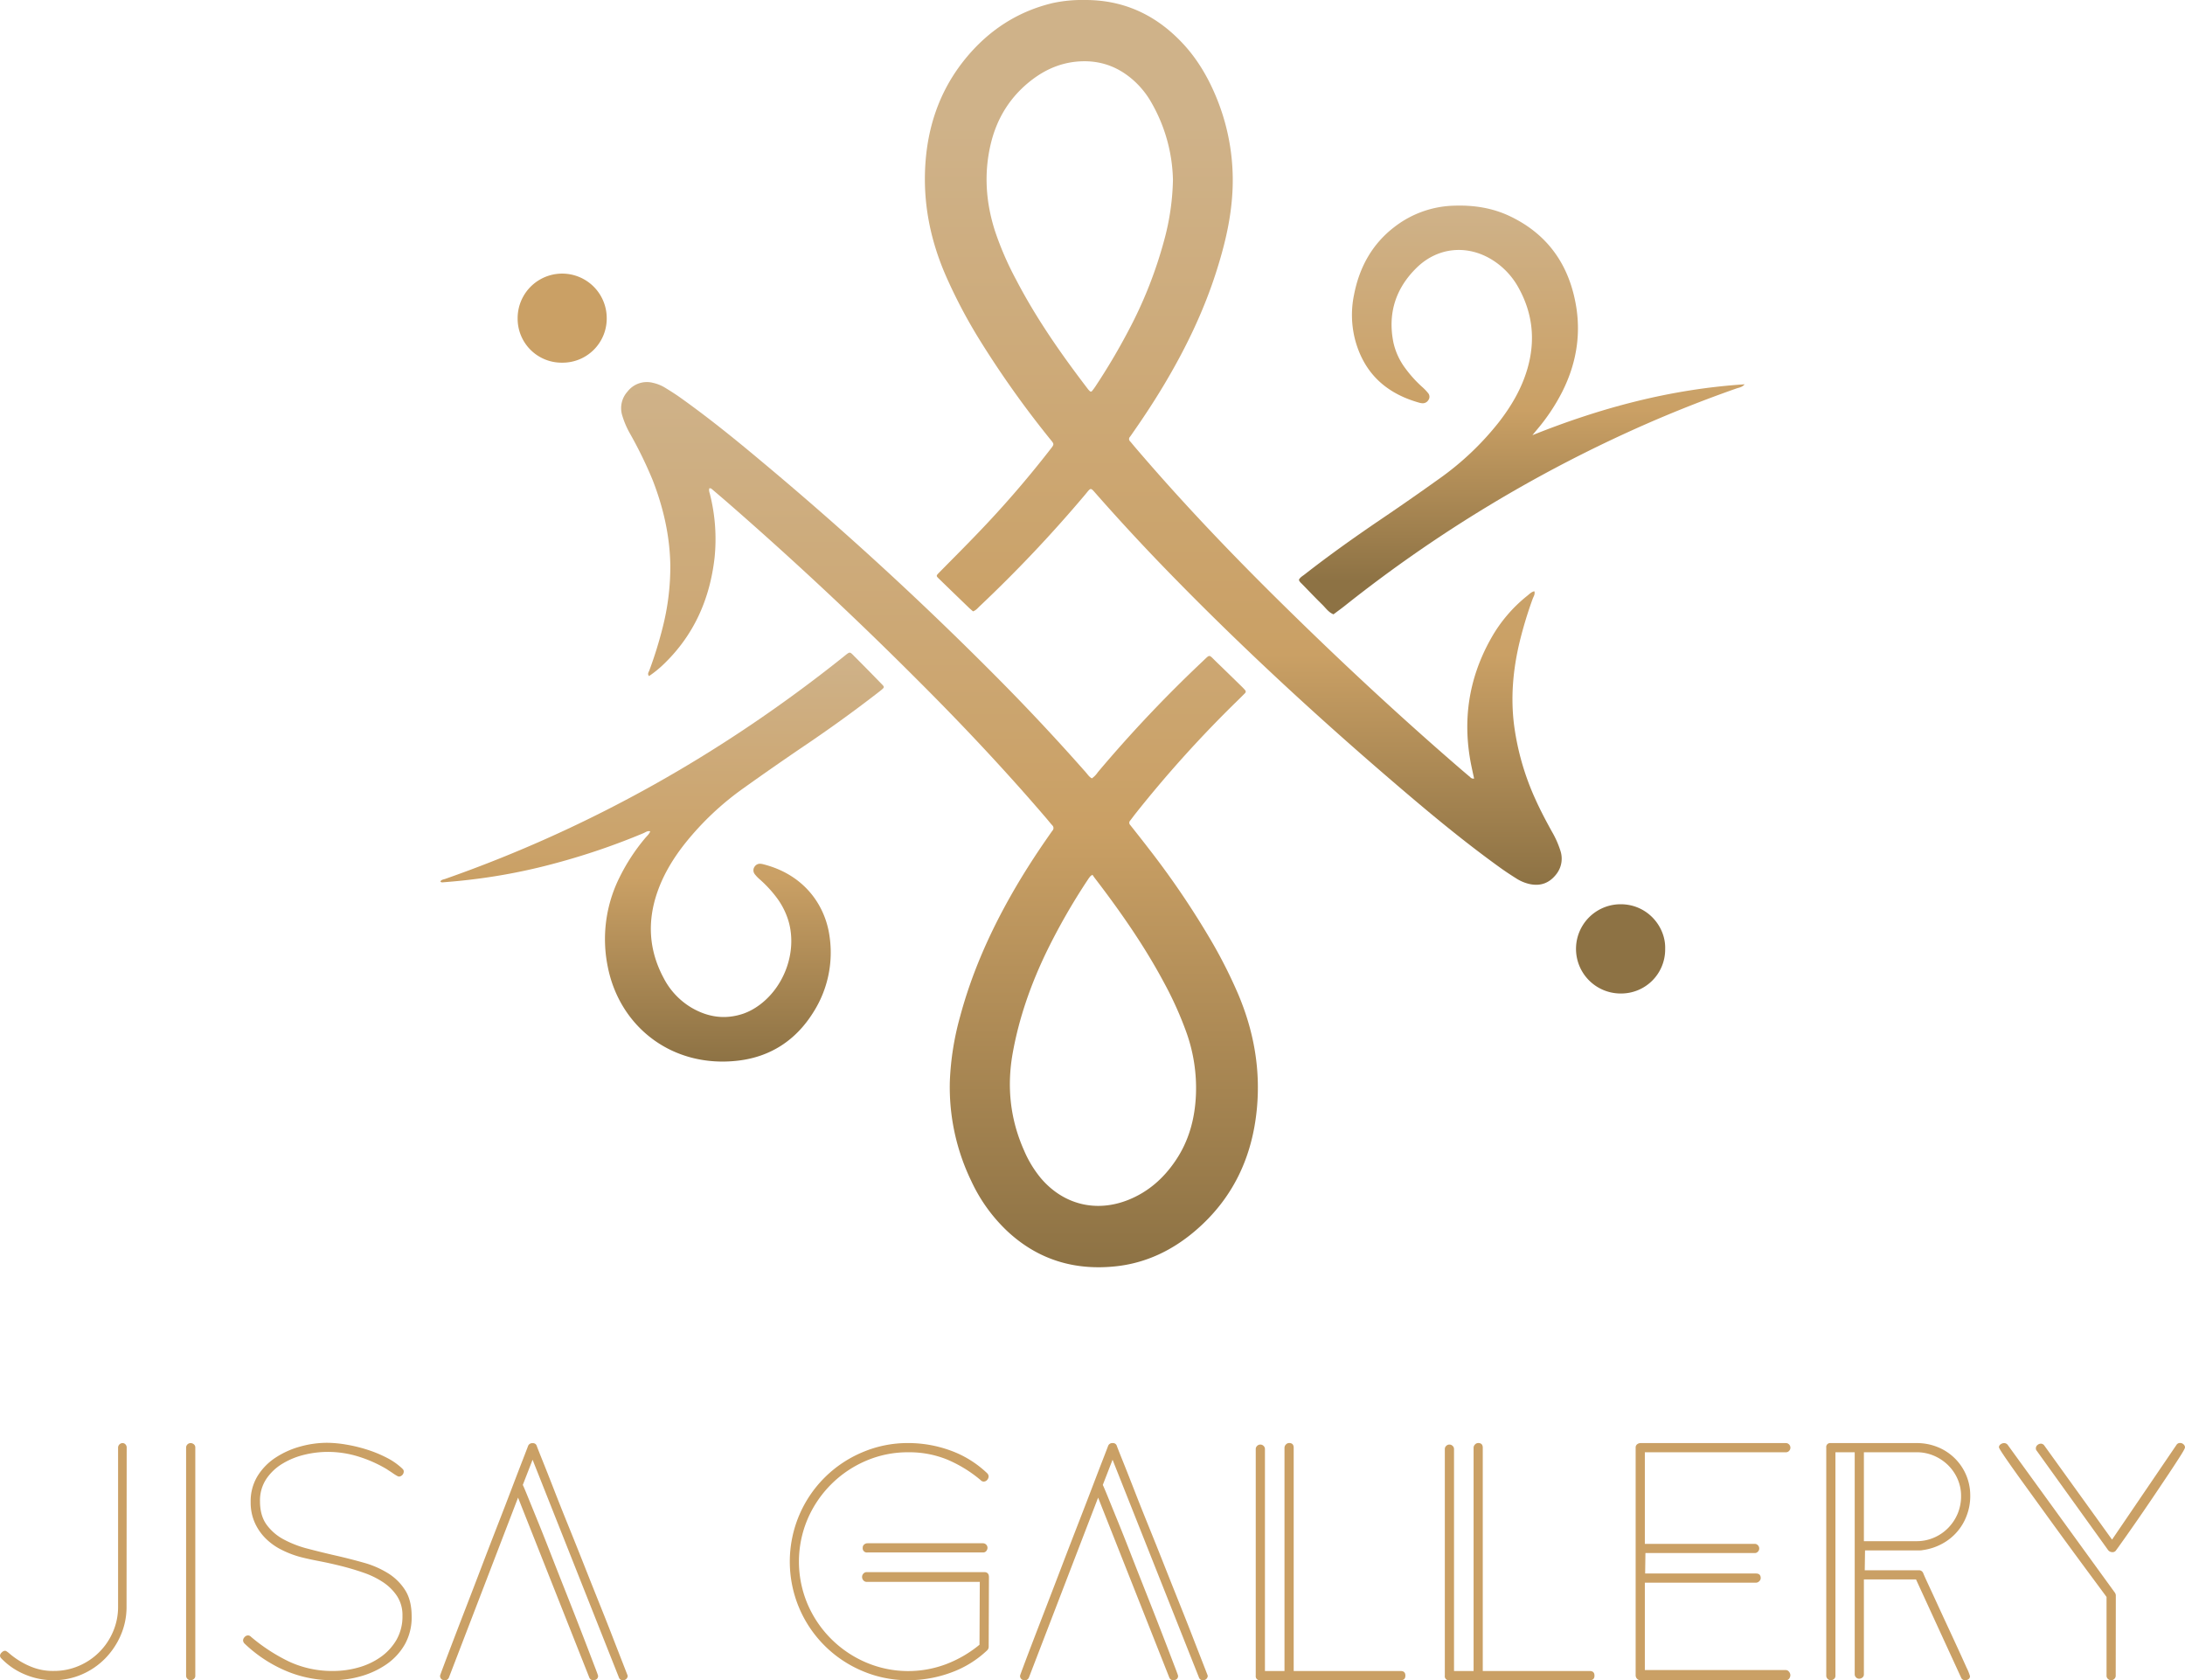 <svg id="f7f4509c-93d4-4a76-a9dd-f47e63733763" data-name="f9445ced-e7bd-4215-9d82-9b8a8b06928d" xmlns="http://www.w3.org/2000/svg" xmlns:xlink="http://www.w3.org/1999/xlink" viewBox="0 0 1275.44 980.68"><defs><linearGradient id="b5f35d93-aafa-4912-be39-db3fee6de3ed" x1="548.4" y1="-0.34" x2="548.4" y2="516.32" gradientTransform="matrix(1, 0, 0, -1, 0, 739.31)" gradientUnits="userSpaceOnUse"><stop offset="0" stop-color="#8d7244"/><stop offset="0.5" stop-color="#caa065"/><stop offset="1" stop-color="#cfb289"/></linearGradient><linearGradient id="fc34aa2a-1f91-4a98-a50c-854a55560e2d" x1="725.74" y1="222.89" x2="725.74" y2="739.31" gradientTransform="matrix(1, 0, 0, -1, 0, 739.31)" gradientUnits="userSpaceOnUse"><stop offset="0" stop-color="#8d7244"/><stop offset="0.26" stop-color="#caa065"/><stop offset="0.86" stop-color="#cfb289"/></linearGradient><linearGradient id="adf42b0f-4992-4317-836b-dac2c5d91cf8" x1="386.47" y1="119.76" x2="386.47" y2="358.37" gradientTransform="matrix(1, 0, 0, -1, 0, 739.31)" gradientUnits="userSpaceOnUse"><stop offset="0" stop-color="#8d7244"/><stop offset="0.45" stop-color="#caa065"/><stop offset="1" stop-color="#cfb289"/></linearGradient><linearGradient id="a5bfc32f-4a6f-4e6e-bfa6-fe8edc439ff6" x1="888.3" y1="380.73" x2="888.3" y2="619.3" gradientTransform="matrix(1, 0, 0, -1, 0, 739.31)" gradientUnits="userSpaceOnUse"><stop offset="0.08" stop-color="#8d7244"/><stop offset="0.5" stop-color="#caa065"/><stop offset="1" stop-color="#cfb289"/></linearGradient><linearGradient id="a2239ec6-3889-425e-be0a-191573ae879a" x1="328.14" y1="514.07" x2="328.14" y2="559.93" gradientTransform="matrix(1, 0, 0, -1, 0, 739.31)" gradientUnits="userSpaceOnUse"><stop offset="0.1" stop-color="#8d7244"/><stop offset="0.23" stop-color="#caa065"/></linearGradient><linearGradient id="a5e8527f-0670-47de-8840-9368a2f50173" x1="945.96" y1="551.31" x2="945.96" y2="551.44" xlink:href="#b5f35d93-aafa-4912-be39-db3fee6de3ed"/></defs><path d="M708.23,551.18a495.62,495.62,0,0,0-37.79-56c-3.5-4.57-7.09-9.08-10.65-13.6a1.84,1.84,0,0,1-.12-2.58c1-1.24,1.92-2.55,2.91-3.81a697.83,697.83,0,0,1,60.09-66.55c1.37-1.35,2.74-2.7,4.08-4.07a1.2,1.2,0,0,0,.12-1.68l0,0c-.73-.85-1.51-1.66-2.31-2.43q-7.38-7.23-14.79-14.39c-4.3-4.15-3.27-4.32-7.71-.11a772.12,772.12,0,0,0-61.28,64.82,13.11,13.11,0,0,1-3.42,3.52c-1.58-.82-2.51-2.35-3.64-3.63q-24.93-28.26-51.47-55Q516.05,328.94,444,268.85c-15.32-12.85-30.88-25.41-47.2-37-2.74-1.94-5.59-3.72-8.45-5.48a23,23,0,0,0-7.07-2.89,14.27,14.27,0,0,0-15,5.09,14.42,14.42,0,0,0-3.2,13.45,50.78,50.78,0,0,0,4.88,11.43,244.14,244.14,0,0,1,13,26.73c6.21,15.92,10,32.32,10.32,49.49a143.55,143.55,0,0,1-4.46,36.56A236.12,236.12,0,0,1,379,391.39c-.33.91-1.25,1.91-.14,3.21a64.16,64.16,0,0,0,8.87-7.24c17.53-17,26.69-37.94,29.4-62a106.91,106.91,0,0,0-2.65-36.65c-.28-1.2-.87-2.43-.38-3.72.95-.14,1.47.53,2.06,1,2.8,2.39,5.6,4.77,8.38,7.18Q481.76,343,535.35,396.66c26.29,26.21,51.72,53.23,75.85,81.45,1,1.21,2,2.46,3.1,3.66a2.18,2.18,0,0,1,.08,3c-.76,1-1.49,2.08-2.22,3.13C604,499.57,596.33,511.55,589.34,524,577,546,567,568.86,560.45,593.27a164.19,164.19,0,0,0-6,37.82,125.72,125.72,0,0,0,12.44,58.08,95.28,95.28,0,0,0,21.17,29.48c18,16.77,39.53,23.09,63.64,20.41,17.29-1.93,32.52-9.23,45.75-20.47,22.14-18.79,33.59-43.13,36.24-71.71,2.15-23.23-1.93-45.55-11.09-67A286.74,286.74,0,0,0,708.23,551.18Zm-10.12,87.47c-.55,14-4,27.15-12,38.89-6.88,10.17-15.71,18-27.21,22.68-18.85,7.64-38,3-51.23-12.45a65.57,65.57,0,0,1-9.92-16.33c-8.11-18.23-10.11-37.17-6.61-56.75,3.66-20.44,10.47-39.82,19.43-58.5a367.23,367.23,0,0,1,24.49-42.84,19,19,0,0,1,1.42-1.92,6.81,6.81,0,0,1,1.23-.83c.39.56.82,1.23,1.31,1.86,14.89,19.44,28.91,39.46,40.47,61.11a208.54,208.54,0,0,1,13.14,29.26,96.55,96.55,0,0,1,5.48,35.82Z" fill="url(#b5f35d93-aafa-4912-be39-db3fee6de3ed)"/><path d="M905.87,485.35c-3.31-6-6.55-12.09-9.39-18.36a152.48,152.48,0,0,1-12.65-43.59c-2.08-16.21-.68-32.23,3.06-48.09a239,239,0,0,1,7.74-25.7c.5-1.41,1.59-2.78,1-4.52-1.76.39-2.85,1.62-4.08,2.6a84.91,84.91,0,0,0-21.29,25.1c-13.16,23.43-16.77,48.36-11.3,74.63.48,2.32,1,4.63,1.51,7a2.43,2.43,0,0,1-2.33-.87c-2.07-1.75-4.15-3.51-6.21-5.29-35.72-30.86-70.22-63-103.86-96.15-29.88-29.41-58.79-59.74-86-91.66-.83-1-1.63-2-2.47-2.93a1.82,1.82,0,0,1,0-2.58h0c.67-.89,1.29-1.82,1.93-2.74,6.68-9.58,13.08-19.34,19-29.39,12.16-20.57,22.42-42,29.64-64.85,4.31-13.59,7.74-27.4,8.93-41.65a126.73,126.73,0,0,0-9.34-60.08c-5.11-12.23-11.84-23.4-21.22-32.82C673.34,8,655-.1,633.18,0a81,81,0,0,0-18.57,1.76c-20.7,4.91-37.52,16-50.9,32.28-15.7,19.15-22.93,41.5-23.76,66-.7,21,3.59,41,11.86,60.22a302.4,302.4,0,0,0,20.06,38.18,571.45,571.45,0,0,0,40.19,56.72c3.64,4.6,3.81,3.52.1,8.3a608.41,608.41,0,0,1-41.48,47.83c-7.41,7.74-15,15.3-22.52,22.95-1.81,1.85-1.8,1.88.14,3.76q8.61,8.36,17.25,16.68c.79.77,1.66,1.47,2.44,2.15,1.73-.61,2.73-1.91,3.87-3A788.88,788.88,0,0,0,633.17,289c3.88-4.64,3.1-4.78,7.1-.25q20.47,23.22,42.08,45.4C726,379,772.06,421.3,819.7,461.88c18.14,15.46,36.56,30.58,55.92,44.51,3.11,2.24,6.32,4.35,9.57,6.39a24,24,0,0,0,7.94,3.26c6.3,1.29,11.36-.74,15.25-5.7a14.67,14.67,0,0,0,2.53-13.62A55.31,55.31,0,0,0,905.87,485.35ZM639.43,225.53c-.62.93-1.29,1.84-2,2.71a.83.83,0,0,1-1.17.13l-.09-.08a9,9,0,0,1-1.28-1.41c-15.46-20.22-30-41-41.78-63.67a181.42,181.42,0,0,1-12.37-28.56C575.43,118,574.26,101.1,578.33,84,582,68.6,590.09,55.79,602.88,46.21c8.65-6.49,18.36-10.25,29.3-10.45,11.43-.21,21.26,3.74,29.7,11.33a51.12,51.12,0,0,1,10.4,13.09A94.41,94.41,0,0,1,684.68,105a144.18,144.18,0,0,1-5.2,35.52,251.67,251.67,0,0,1-21,52.9A370,370,0,0,1,639.43,225.53Z" fill="url(#fc34aa2a-1f91-4a98-a50c-854a55560e2d)"/><path d="M499.24,383.59c-3.45-3.44-2.78-3.53-6.86-.27C422.06,439.47,344.86,483.19,259.85,513c-1,.34-2.18.38-2.79,1.48.48.64,1.12.53,1.71.48,3.66-.3,7.33-.6,11-1a342.37,342.37,0,0,0,55.06-10.29,402.36,402.36,0,0,0,50.73-17.36c1.25-.52,2.44-1.57,4-1.08-.62,1.66-2,2.78-3.08,4.09a113.54,113.54,0,0,0-14.67,22.43,80.65,80.65,0,0,0-7,52.72c7,35,37.66,59,75.86,54.61,19-2.18,33.89-11.87,44.08-28.23a64.92,64.92,0,0,0,9.45-44.55c-2.49-17.68-14.5-35.88-39-41.95a5.11,5.11,0,0,0-.94-.15,3.72,3.72,0,0,0-3.76,1.61,3.66,3.66,0,0,0,.13,4.48,20.86,20.86,0,0,0,3,3.09,71.34,71.34,0,0,1,9.16,9.79,44,44,0,0,1,7.47,14.39c5.47,18.75-3.17,40.48-19.4,50.69a34,34,0,0,1-6.88,3.36c-10.69,3.65-20.81,2.12-30.4-3.5a43,43,0,0,1-16.2-17.29c-8.74-16.3-9.65-33.2-3.52-50.54,3.72-10.51,9.51-19.86,16.44-28.54A168,168,0,0,1,434.06,460q17-12.15,34.24-23.85c15-10.1,29.66-20.62,43.95-31.69.88-.68,1.77-1.36,2.62-2.09,1.28-1.1,1.36-1.49.16-2.72C509.81,394.28,504.56,388.9,499.24,383.59Z" fill="url(#adf42b0f-4992-4317-836b-dac2c5d91cf8)"/><path d="M894.51,254c.91-1.1,1.81-2.22,2.73-3.31a114,114,0,0,0,14.61-21.89c9-17.8,11.62-36.48,7-55.91-5-21.35-17.4-37.08-37.29-46.61-10.14-4.86-20.9-6.58-32.14-6.25a59.38,59.38,0,0,0-35.55,12.51c-13,10-20.38,23.53-23.48,39.48a57.72,57.72,0,0,0,.71,26.62c5.34,19.56,18.43,31.2,37.64,36.48a7.41,7.41,0,0,0,1.41.23,3.81,3.81,0,0,0,3.64-1.86,3.27,3.27,0,0,0-.13-4,29.08,29.08,0,0,0-3.29-3.46,70.94,70.94,0,0,1-10-11,39.39,39.39,0,0,1-7-15.12c-3.42-17,1.33-31.74,13.67-43.74,12.59-12.24,30.25-13.56,44.92-3.91A44.13,44.13,0,0,1,886.44,168c8.31,15,9.92,30.83,5.13,47.29-3.35,11.53-9.33,21.68-16.63,31.1a167.66,167.66,0,0,1-35.46,33.48q-16.18,11.58-32.67,22.74c-15.36,10.4-30.49,21.12-45.11,32.54-1.24,1-2.71,1.72-3.48,3.21.25,1.2,1.2,1.86,1.95,2.64,3.9,4,7.76,8.07,11.78,12,2,2,3.65,4.47,6.45,5.56,2.16-1.63,4.37-3.21,6.49-4.89a798.47,798.47,0,0,1,176-106.19q25.92-11.34,52.6-20.71c1.59-.56,3.44-.68,4.9-2.46C975.25,227.09,934.43,238,894.51,254Z" fill="url(#a5bfc32f-4a6f-4e6e-bfa6-fe8edc439ff6)"/><path d="M328,211.68a25.76,25.76,0,0,0,26.16-25.35c0-.24,0-.49,0-.73a26,26,0,1,0-52,.19,25.65,25.65,0,0,0,25.4,25.89Z" fill="url(#a2239ec6-3889-425e-be0a-191573ae879a)"/><path d="M945.85,527.78a26,26,0,0,0,.31,52.09A25.68,25.68,0,0,0,972,554.33v-.46C972.44,540.89,961.62,527.68,945.85,527.78Z" fill="url(#a5e8527f-0670-47de-8840-9368a2f50173)"/><path d="M73.87,937.78a41.27,41.27,0,0,1-3.37,16.6,44.56,44.56,0,0,1-9.17,13.67,42.81,42.81,0,0,1-13.58,9.26,41.31,41.31,0,0,1-16.61,3.37,42.65,42.65,0,0,1-16.43-3.29A40.55,40.55,0,0,1,.87,968.05,2.49,2.49,0,0,1,0,966.32a2.73,2.73,0,0,1,1-1.82,2.82,2.82,0,0,1,2-1c.46,0,1.39.61,2.77,1.82a45.76,45.76,0,0,0,5.62,4.06,44.41,44.41,0,0,0,8.48,4.07,33.24,33.24,0,0,0,11.5,1.82,36.61,36.61,0,0,0,14.62-2.94,37.63,37.63,0,0,0,20-20,36.53,36.53,0,0,0,2.94-14.61V844.87a2.67,2.67,0,0,1,2.6-2.59,2.22,2.22,0,0,1,1.73.78,2.64,2.64,0,0,1,.69,1.81Z" fill="#caa065"/><path d="M114,978.08a2.31,2.31,0,0,1-.87,1.91,3,3,0,0,1-1.9.69,2.67,2.67,0,0,1-2.6-2.6V844.87a2.67,2.67,0,0,1,2.6-2.59,3,3,0,0,1,1.9.69,2.3,2.3,0,0,1,.87,1.9Z" fill="#caa065"/><path d="M240.29,943.44a32.19,32.19,0,0,1-4,16.37,35.71,35.71,0,0,1-10.71,11.6,50.2,50.2,0,0,1-14.85,6.93,59.88,59.88,0,0,1-16.49,2.34A68.9,68.9,0,0,1,166.38,975a80.23,80.23,0,0,1-23.49-15.57,2.86,2.86,0,0,1-1-1.9,2.91,2.91,0,0,1,.86-2,2.73,2.73,0,0,1,2.08-1,2.53,2.53,0,0,1,1.73.86,104,104,0,0,0,22.23,14.45,59.72,59.72,0,0,0,25.86,5.45,54.2,54.2,0,0,0,14.45-2,42,42,0,0,0,13-6.06,31.92,31.92,0,0,0,9.34-10.12A27.47,27.47,0,0,0,234.93,943a20.3,20.3,0,0,0-3.11-11.34,28.78,28.78,0,0,0-8.14-8.13,49.42,49.42,0,0,0-11.5-5.62q-6.48-2.25-13.06-3.89t-12.89-2.86q-6.31-1.2-11-2.42a57.84,57.84,0,0,1-11-4.24,35.87,35.87,0,0,1-9.26-6.66,30.31,30.31,0,0,1-6.31-9.25,28.94,28.94,0,0,1-2.34-11.85,28.2,28.2,0,0,1,4.07-15.31A34.73,34.73,0,0,1,161,850.67a50.69,50.69,0,0,1,14.36-6.4,58.36,58.36,0,0,1,15.48-2.16,68.73,68.73,0,0,1,11,1,88.25,88.25,0,0,1,12.28,2.94,73.14,73.14,0,0,1,11.51,4.71,38.69,38.69,0,0,1,9,6.22,8.3,8.3,0,0,1,.78.87,2,2,0,0,1,.26,1.21,3,3,0,0,1-2.77,2.77,3.45,3.45,0,0,1-1.29-.52,23.3,23.3,0,0,1-2.08-1.3q-1.12-.78-2.07-1.38c-.64-.4-1.13-.72-1.48-1a76.33,76.33,0,0,0-16.6-7.44,60.25,60.25,0,0,0-18.17-2.77,58,58,0,0,0-13.49,1.65A44.51,44.51,0,0,0,165,854.23a30,30,0,0,0-9.51,8.92,22.65,22.65,0,0,0-3.72,13.08q0,8.31,3.79,13.6a29.6,29.6,0,0,0,10,8.66,62.6,62.6,0,0,0,14.16,5.45q7.94,2.09,16.31,4t16.32,4.16a54.53,54.53,0,0,1,14.16,6.15,31.49,31.49,0,0,1,10,9.88Q240.29,934.08,240.29,943.44Z" fill="#caa065"/><path d="M366.41,978.08a2.67,2.67,0,0,1-2.6,2.6,2.39,2.39,0,0,1-2.59-1.73L310.88,852l-5.71,14.7c.46.93,1.44,3.23,2.94,6.92s3.34,8.22,5.53,13.58,4.56,11.31,7.1,17.82,5.13,13.12,7.78,19.81,5.22,13.21,7.7,19.55,4.67,12,6.57,16.95,3.43,9,4.59,12,1.73,4.64,1.73,4.75a2.29,2.29,0,0,1-1.73,2.43,1.34,1.34,0,0,0-.52.08,1.18,1.18,0,0,1-.52.09,2.46,2.46,0,0,1-2.42-1.73L302.4,874.11,262.09,979a2.57,2.57,0,0,1-2.59,1.73.68.68,0,0,1-.44-.09.75.75,0,0,0-.43-.08,2.4,2.4,0,0,1-1.73-2.6q0-.17,2.08-5.71t5.45-14.36q3.36-8.82,7.78-20.24t9-23.44q4.57-12,9.17-23.79t8.3-21.54q3.72-9.76,6.31-16.43t3.29-8.56a2.58,2.58,0,0,1,2.6-1.56,2.27,2.27,0,0,1,2.42,1.56q.69,1.9,3.37,8.56t6.49,16.43q3.79,9.78,8.56,21.54t9.52,23.79q4.75,12,9.34,23.44t8,20.33q3.47,8.91,5.63,14.45T366.41,978.08Z" fill="#caa065"/><path d="M577.12,961.13a2.86,2.86,0,0,1-.86,2.08,60.54,60.54,0,0,1-21.46,13.14,72.37,72.37,0,0,1-24.56,4.33,67.42,67.42,0,0,1-27-5.45,69.08,69.08,0,0,1-36.76-36.76,69.56,69.56,0,0,1,0-54,69.08,69.08,0,0,1,36.76-36.76,67.42,67.42,0,0,1,27-5.45,71.94,71.94,0,0,1,24.48,4.32,60.84,60.84,0,0,1,21.36,13.15,2.85,2.85,0,0,1,1,1.91,3.15,3.15,0,0,1-.86,2.16,2.73,2.73,0,0,1-2.08.95,2.49,2.49,0,0,1-1.73-.87,76.25,76.25,0,0,0-19.55-12,58.68,58.68,0,0,0-22.66-4.24,61.65,61.65,0,0,0-24.74,5,64.73,64.73,0,0,0-34.08,34.08,63.47,63.47,0,0,0,0,49.48A64.73,64.73,0,0,0,505.5,970.3a62.69,62.69,0,0,0,46.8,1,69.46,69.46,0,0,0,19.46-11.33l.17-36.68H506a2.54,2.54,0,0,1-2-.86,3,3,0,0,1-.78-2.08,2.78,2.78,0,0,1,.78-1.9,2.54,2.54,0,0,1,2-.86h68.51q2.76,0,2.76,2.94Zm-.69-57.78a3,3,0,0,1-.69,1.9,2.31,2.31,0,0,1-1.91.87H506.36a2.44,2.44,0,0,1-2.76-2.77,2.28,2.28,0,0,1,.86-1.9,3,3,0,0,1,1.9-.7h67.47a2.67,2.67,0,0,1,2.6,2.6Z" fill="#caa065"/><path d="M705,978.08a2.67,2.67,0,0,1-2.6,2.6,2.39,2.39,0,0,1-2.59-1.73L649.43,852l-5.7,14.7c.45.93,1.44,3.23,2.94,6.92s3.34,8.22,5.53,13.58,4.56,11.31,7.1,17.82,5.13,13.12,7.78,19.81,5.22,13.21,7.7,19.55,4.67,12,6.57,16.95,3.43,9,4.59,12,1.73,4.64,1.73,4.75a2.29,2.29,0,0,1-1.73,2.43,1.34,1.34,0,0,0-.52.08,1.18,1.18,0,0,1-.52.09,2.45,2.45,0,0,1-2.42-1.73L641,874.11,600.65,979a2.58,2.58,0,0,1-2.6,1.73.66.66,0,0,1-.43-.09.75.75,0,0,0-.43-.08,2.39,2.39,0,0,1-1.73-2.6q0-.17,2.07-5.71T603,957.84q3.38-8.82,7.79-20.24t9-23.44q4.59-12,9.17-23.79t8.31-21.54q3.72-9.76,6.31-16.43t3.29-8.56a2.57,2.57,0,0,1,2.59-1.56,2.28,2.28,0,0,1,2.43,1.56q.69,1.9,3.37,8.56t6.49,16.43q3.79,9.78,8.56,21.54t9.52,23.79q4.76,12,9.34,23.44t8,20.33q3.47,8.91,5.63,14.45T705,978.08Z" fill="#caa065"/><path d="M820.36,978c0,1.79-.93,2.68-2.77,2.68h-82a2.29,2.29,0,0,1-2.58-2.6V845.74a2.46,2.46,0,0,1,.81-1.82,2.64,2.64,0,0,1,3.75,0,2.48,2.48,0,0,1,.81,1.82V975.32h11.41V845a2.68,2.68,0,0,1,.84-1.9,2.56,2.56,0,0,1,1.85-.86c1.78,0,2.68.92,2.68,2.76V975.32h62.45C819.43,975.32,820.36,976.21,820.36,978Z" fill="#caa065"/><path d="M930.73,978c0,1.79-.92,2.68-2.77,2.68h-82a2.29,2.29,0,0,1-2.58-2.6V845.74a2.46,2.46,0,0,1,.81-1.82,2.64,2.64,0,0,1,3.75,0,2.44,2.44,0,0,1,.81,1.82V975.32h11.42V845a2.67,2.67,0,0,1,.83-1.9,2.56,2.56,0,0,1,1.85-.86c1.78,0,2.68.92,2.68,2.76V975.32H928C929.81,975.32,930.73,976.21,930.73,978Z" fill="#caa065"/><path d="M1045.08,977.74a3.34,3.34,0,0,1-.69,2,2.25,2.25,0,0,1-1.91.95H957.63a2.7,2.7,0,0,1-2.06-.87,2.93,2.93,0,0,1-.8-2.07V844.87a2.29,2.29,0,0,1,.89-1.9,3.17,3.17,0,0,1,2-.69h84.85a2.47,2.47,0,0,1,1.82.8,2.66,2.66,0,0,1,0,3.76,2.47,2.47,0,0,1-1.82.8H960.14V901.1h64.18a2.46,2.46,0,0,1,1.82.81,2.67,2.67,0,0,1,0,3.75,2.45,2.45,0,0,1-1.82.8H960.48l-.17,11.94H1025c1.84,0,2.77.89,2.77,2.68a2.5,2.5,0,0,1-.87,1.84,2.68,2.68,0,0,1-1.9.84H960.14v51h82.34a2.3,2.3,0,0,1,1.82,1A3.1,3.1,0,0,1,1045.08,977.74Z" fill="#caa065"/><path d="M1150.09,873.07a31.92,31.92,0,0,1-2.08,11.51,30.71,30.71,0,0,1-14.44,16.52,32.77,32.77,0,0,1-11.16,3.63,8.92,8.92,0,0,1-1.82.18h-31.92l-.17,11.59h31.66a2.67,2.67,0,0,1,2.42,1.55c.35.93,1.27,3,2.77,6.23s3.26,7,5.28,11.42,4.15,9,6.4,13.84,4.32,9.34,6.23,13.49,3.48,7.65,4.75,10.47a28.78,28.78,0,0,1,1.91,4.76,2,2,0,0,1-.87,1.81,3.21,3.21,0,0,1-1.9.61,2.44,2.44,0,0,1-2.42-1.56l-26.3-57.26H1088v55.36a2.31,2.31,0,0,1-.86,1.9,3,3,0,0,1-1.91.69,2.47,2.47,0,0,1-1.81-.77,2.5,2.5,0,0,1-.78-1.82V847.64h-11.25V978.09a2.31,2.31,0,0,1-.86,1.9,3,3,0,0,1-1.9.69,2.67,2.67,0,0,1-2.6-2.6V844.87a2.29,2.29,0,0,1,2.6-2.59h50.17a32.08,32.08,0,0,1,12.28,2.34,30.31,30.31,0,0,1,19,28.45Zm-5.36.09a24.34,24.34,0,0,0-2.08-10,25.92,25.92,0,0,0-5.62-8.1,26.63,26.63,0,0,0-8.22-5.43,25.26,25.26,0,0,0-10-2H1088v51.9h30.8a25.14,25.14,0,0,0,10.12-2.07,25.87,25.87,0,0,0,8.3-5.68,26.74,26.74,0,0,0,5.54-8.37A26.36,26.36,0,0,0,1144.73,873.16Z" fill="#caa065"/><path d="M1235,978.08a2.47,2.47,0,0,1-.8,1.82,2.63,2.63,0,0,1-1.88.78,2.6,2.6,0,0,1-1.88-.78,2.43,2.43,0,0,1-.8-1.82v-46q-1.39-1.91-6.58-8.91t-12.19-16.52q-7-9.52-14.71-20.16l-14.27-19.72q-6.59-9.09-10.81-15.22t-4.24-6.84a2.06,2.06,0,0,1,1-1.73,3.34,3.34,0,0,1,2-.69,2.65,2.65,0,0,1,2.08,1l62.6,86.32a3,3,0,0,1,.54,1.56Zm40.41-133.21c0,.47-.89,2.11-2.68,4.94s-4.07,6.31-6.83,10.46-5.77,8.62-9,13.41-6.34,9.34-9.34,13.67-5.62,8.07-7.87,11.24-3.72,5.22-4.41,6.14a2.4,2.4,0,0,1-2.25,1.21,3.14,3.14,0,0,1-2.6-1.38l-41.52-57.78a1.91,1.91,0,0,1-.52-1.39,2.48,2.48,0,0,1,.95-2,3.1,3.1,0,0,1,2-.77,2.48,2.48,0,0,1,1.91,1l39.61,55,37.54-55.19a2.41,2.41,0,0,1,2.25-1.21,2.79,2.79,0,0,1,1.91.78A2.39,2.39,0,0,1,1275.44,844.87Z" fill="#caa065"/></svg>